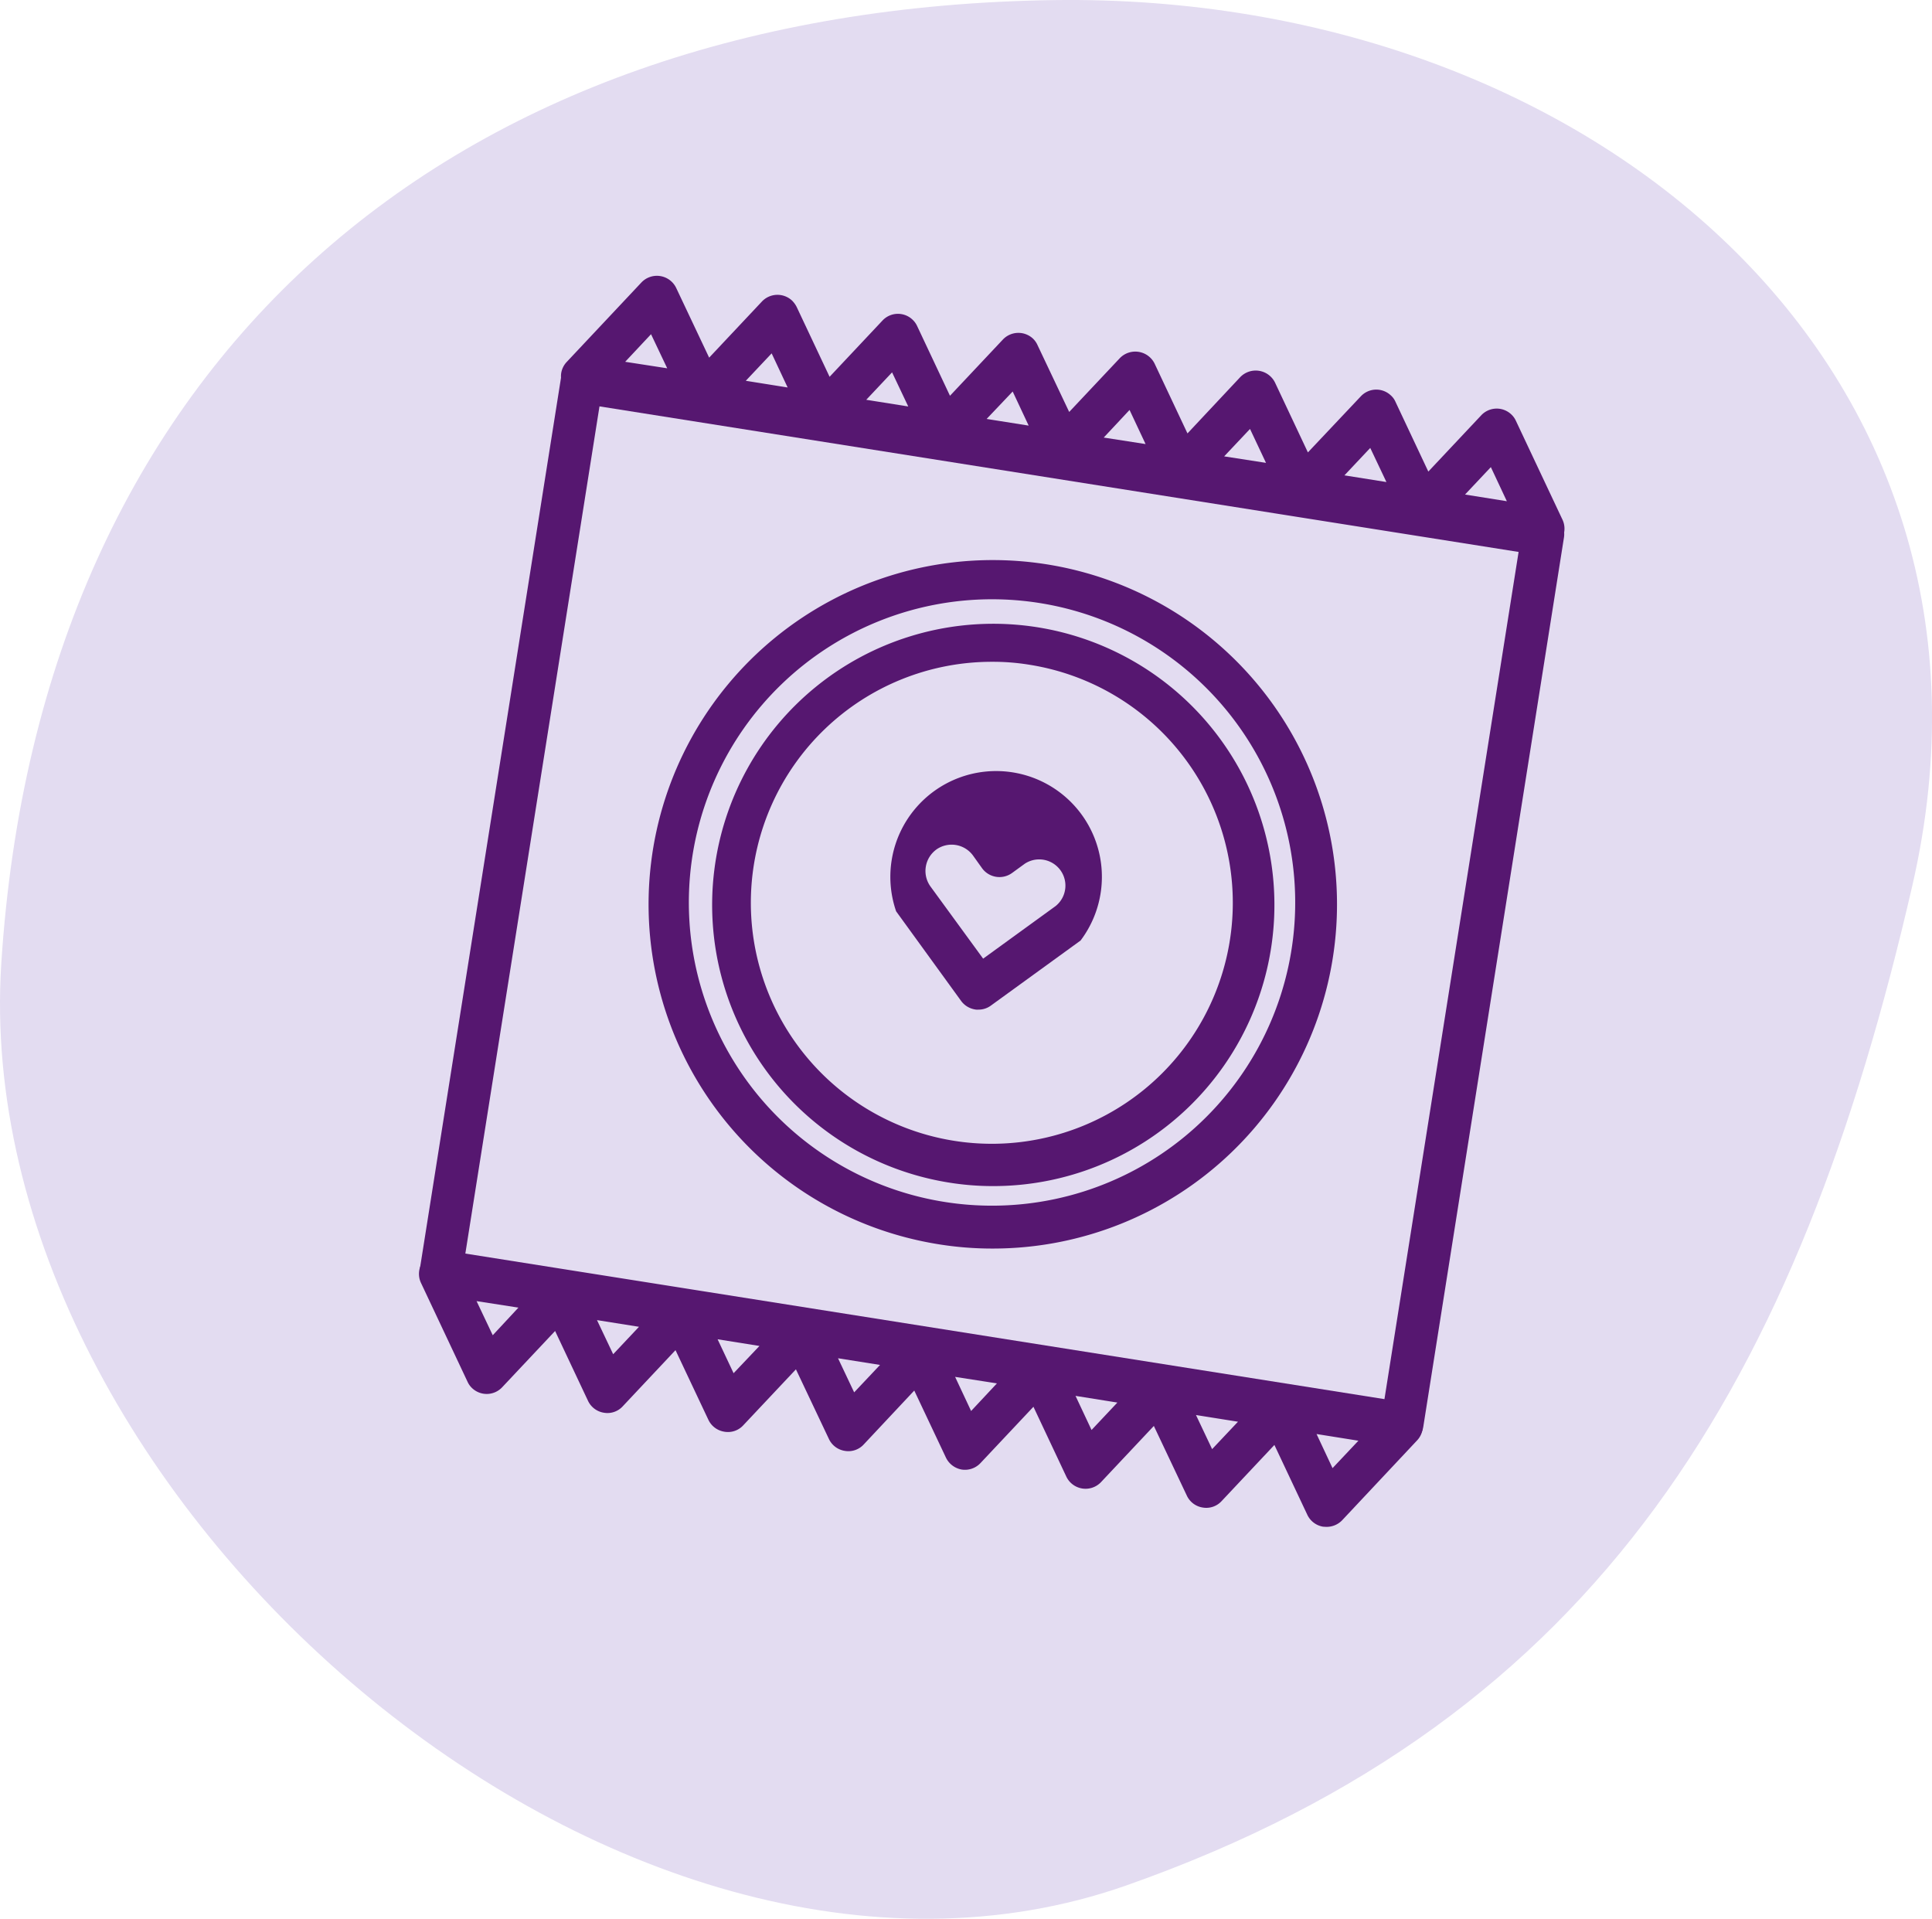 <?xml version="1.0" encoding="UTF-8"?> <svg xmlns="http://www.w3.org/2000/svg" width="103.769" height="103.053" viewBox="0 0 103.769 103.053"><g id="Gruppe_13059" data-name="Gruppe 13059" transform="translate(-835.554 -576.465)"><g id="Gruppe_7552" data-name="Gruppe 7552" transform="translate(835.554 576.465)"><g id="Pfad_31871" data-name="Pfad 31871"><g id="Gruppe_12645" data-name="Gruppe 12645"><path id="Pfad_53604" data-name="Pfad 53604" d="M2054.811,629.073c-32.493.453-54.475,19.338-56.552,51.744-1.832,28.6,33.238,59.081,60.441,49.507,25.58-9.008,36.118-27.26,42.2-53.68,6.441-27.959-17.383-47.968-46.087-47.571" transform="translate(-1998.19 -629.068)" fill="#e3dcf1"></path></g></g><g id="Pfad_31876" data-name="Pfad 31876" transform="translate(47.445 43.105)"><g id="Gruppe_12646" data-name="Gruppe 12646"><path id="Pfad_53605" data-name="Pfad 53605" d="M2008.321,644.751a.606.606,0,0,1-.179-.009,1.158,1.158,0,0,1-.747-.454l-3.493-4.816a5.681,5.681,0,1,1,9.906,1.568l-4.817,3.494a1.115,1.115,0,0,1-.67.217m-2.266-8.593a1.425,1.425,0,0,0-.312,1.974l2.832,3.881,3.891-2.823a1.408,1.408,0,0,0-1.653-2.276l-.687.5a1.155,1.155,0,0,1-1.6-.246l-.5-.7a1.423,1.423,0,0,0-1.972-.311" transform="translate(-2003.215 -633.632)" fill="#561770"></path></g></g><g id="Pfad_31877" data-name="Pfad 31877" transform="translate(34.825 30.059)"><g id="Gruppe_12647" data-name="Gruppe 12647"><path id="Pfad_53606" data-name="Pfad 53606" d="M2020.378,669.248a18.065,18.065,0,0,1-2.946-.236,18.488,18.488,0,1,1,2.946.236m-.057-34.871a16.284,16.284,0,1,0,2.559.2,16.3,16.3,0,0,0-2.559-.2" transform="translate(-2001.878 -632.251)" fill="#561770"></path></g></g><g id="Pfad_31878" data-name="Pfad 31878" transform="translate(22.545 19.368)"><g id="Gruppe_12648" data-name="Gruppe 12648"><path id="Pfad_53607" data-name="Pfad 53607" d="M2053.349,689.335l-.179-.009-51.632-8.177a1.138,1.138,0,0,1-.944-1.3v-.009l7.564-47.75a1.142,1.142,0,0,1,1.3-.954l51.632,8.177a1.142,1.142,0,0,1,.944,1.312h0l-7.554,47.751a1.146,1.146,0,0,1-1.133.963m-50.319-10.264,49.366,7.818,7.205-45.5-49.366-7.818Z" transform="translate(-2000.579 -631.118)" fill="#561770"></path></g></g><g id="Pfad_31879" data-name="Pfad 31879" transform="translate(30.131 14.805)"><g id="Gruppe_12649" data-name="Gruppe 12649"><path id="Pfad_53608" data-name="Pfad 53608" d="M2054.148,645.363a1.053,1.053,0,0,1-.17-.009l-51.632-8.177a1.158,1.158,0,0,1-.953-1.312,1.139,1.139,0,0,1,.3-.6l4.011-4.268a1.148,1.148,0,0,1,1.862.292l1.773,3.749,2.833-3.013a1.148,1.148,0,0,1,1.615-.056,1.322,1.322,0,0,1,.254.349l1.767,3.749,2.841-3.022a1.136,1.136,0,0,1,1.614-.047,1.088,1.088,0,0,1,.246.34l1.765,3.748,2.843-3.022a1.148,1.148,0,0,1,1.616-.047,1.108,1.108,0,0,1,.244.35l1.7,3.588,2.719-2.889a1.156,1.156,0,0,1,1.869.293l1.765,3.748,2.833-3.022a1.156,1.156,0,0,1,1.87.293l1.765,3.749,2.843-3.012a1.137,1.137,0,0,1,1.614-.047.988.988,0,0,1,.246.34l1.765,3.749,2.841-3.022a1.139,1.139,0,0,1,1.616-.048,1.08,1.08,0,0,1,.246.341l2.5,5.306a1.138,1.138,0,0,1-.548,1.521,1.184,1.184,0,0,1-.483.1m-4.2-2.965,2.246.359-.859-1.832Zm-6.478-1.03,2.256.359-.869-1.832ZM2037,640.34l2.248.349-.859-1.822Zm-6.468-1.01,2.248.349-.861-1.832Zm-6.289-1,2.258.358-.859-1.831Zm-6.466-1.029,2.256.359-.869-1.832Zm-6.47-1.02,2.248.359-.859-1.832Zm-6.478-1.02,2.258.349-.869-1.831Z" transform="translate(-2001.381 -630.635)" fill="#561770"></path></g></g><g id="Pfad_31880" data-name="Pfad 31880" transform="translate(22.496 67.278)"><g id="Gruppe_12650" data-name="Gruppe 12650"><path id="Pfad_53609" data-name="Pfad 53609" d="M2049.322,650.918l-.18-.01a1.142,1.142,0,0,1-.849-.642l-1.767-3.748-2.841,3.021a1.117,1.117,0,0,1-1.01.34,1.132,1.132,0,0,1-.849-.633l-1.775-3.749-2.833,3.012a1.144,1.144,0,0,1-1.869-.293l-1.765-3.749-2.843,3.022a1.143,1.143,0,0,1-1.009.35,1.163,1.163,0,0,1-.849-.643l-1.7-3.6-2.719,2.9a1.118,1.118,0,0,1-1.011.34,1.134,1.134,0,0,1-.851-.632l-1.775-3.748-2.833,3.011a1.114,1.114,0,0,1-1.009.34,1.142,1.142,0,0,1-.861-.642l-1.765-3.739-2.831,3.012a1.111,1.111,0,0,1-1.011.35,1.139,1.139,0,0,1-.859-.643l-1.766-3.748-2.843,3.022a1.139,1.139,0,0,1-1.615.047,1.071,1.071,0,0,1-.244-.34l-2.5-5.307a1.141,1.141,0,0,1,1.208-1.615l51.631,8.177a1.149,1.149,0,0,1,.954,1.3,1.129,1.129,0,0,1-.3.6l-4.014,4.277a1.158,1.158,0,0,1-.832.359m-.547-4.986.859,1.832,1.389-1.473Zm-6.476-1.02.867,1.831,1.389-1.472Zm-6.47-1.029.861,1.832,1.387-1.473Zm-6.467-1.02.859,1.832,1.387-1.483Zm-6.289-1,.867,1.831,1.389-1.473Zm-6.468-1.02.859,1.823,1.389-1.464Zm-6.478-1.029.869,1.832,1.387-1.473Zm-6.468-1.02.869,1.832,1.379-1.483Z" transform="translate(-2000.573 -636.192)" fill="#561770"></path></g></g><g id="Pfad_31881" data-name="Pfad 31881" transform="translate(38.156 33.406)"><g id="Gruppe_12651" data-name="Gruppe 12651"><path id="Pfad_53610" data-name="Pfad 53610" d="M2017.39,662.9a14.788,14.788,0,0,1-2.415-.2,15.1,15.1,0,1,1,2.415.2m-.037-28.158a12.943,12.943,0,1,0,2.029.161,12.111,12.111,0,0,0-2.029-.161" transform="translate(-2002.231 -632.605)" fill="#561770"></path></g></g></g></g></svg> 